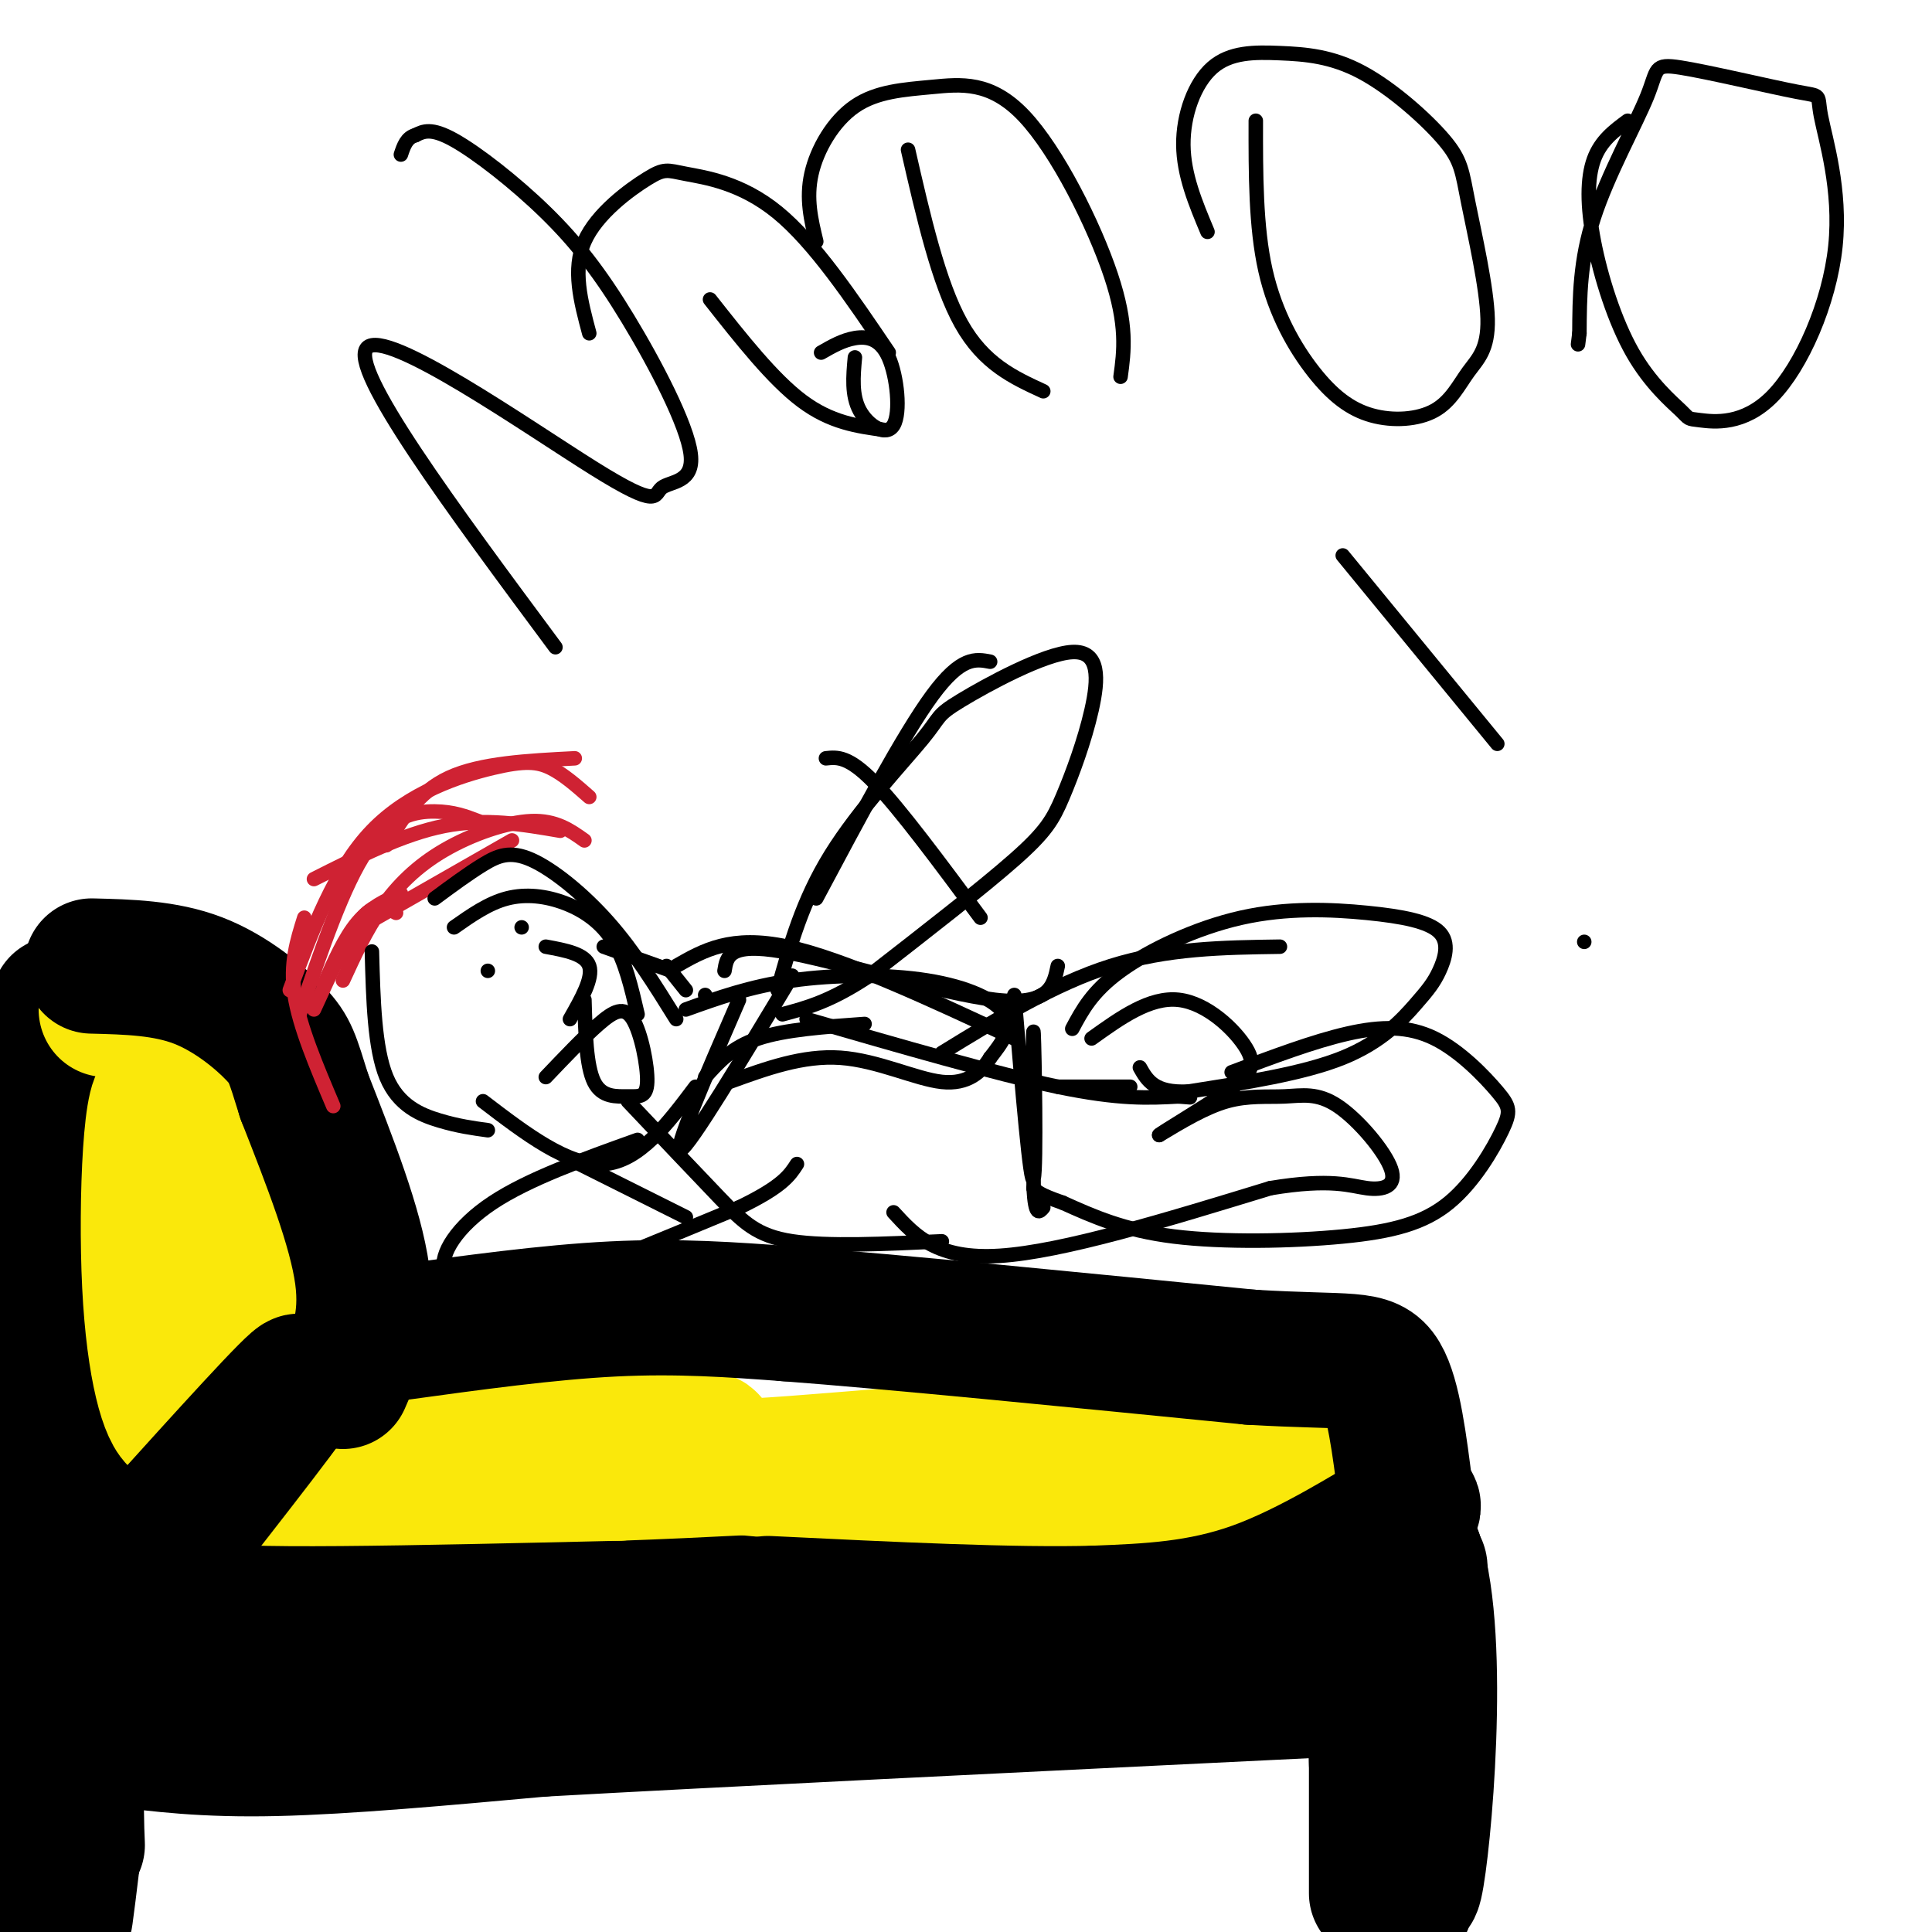 <svg viewBox='0 0 400 400' version='1.1' xmlns='http://www.w3.org/2000/svg' xmlns:xlink='http://www.w3.org/1999/xlink'><g fill='none' stroke='#000000' stroke-width='28' stroke-linecap='round' stroke-linejoin='round'><path d='M9,344c-1.587,2.153 -3.174,4.306 -4,19c-0.826,14.694 -0.892,41.928 0,32c0.892,-9.928 2.740,-57.019 2,-57c-0.740,0.019 -4.069,47.148 -4,57c0.069,9.852 3.534,-17.574 7,-45'/><path d='M10,350c1.308,-11.126 1.077,-16.443 1,-4c-0.077,12.443 -0.000,42.644 2,38c2.000,-4.644 5.923,-44.135 6,-45c0.077,-0.865 -3.692,36.896 -5,51c-1.308,14.104 -0.154,4.552 1,-5'/><path d='M15,385c0.911,-16.644 2.689,-55.756 3,-63c0.311,-7.244 -0.844,17.378 -2,42'/><path d='M16,364c-0.333,10.000 -0.167,14.000 0,18'/><path d='M5,325c0.000,0.000 0.000,25.000 0,25'/><path d='M4,323c0.000,0.000 66.000,-2.000 66,-2'/><path d='M70,321c32.500,-0.500 80.750,-0.750 129,-1'/><path d='M199,320c31.000,-0.333 44.000,-0.667 57,-1'/><path d='M256,319c15.667,0.333 26.333,1.667 37,3'/><path d='M293,322c5.756,17.844 1.644,60.956 0,68c-1.644,7.044 -0.822,-21.978 0,-51'/><path d='M293,339c0.381,-13.560 1.333,-21.958 1,-6c-0.333,15.958 -1.952,56.274 -3,61c-1.048,4.726 -1.524,-26.137 -2,-57'/><path d='M289,337c-0.373,-14.534 -0.306,-22.370 0,-3c0.306,19.370 0.852,65.946 0,70c-0.852,4.054 -3.100,-34.413 -4,-48c-0.900,-13.587 -0.450,-2.293 0,9'/><path d='M285,365c0.000,6.000 0.000,16.500 0,27'/><path d='M14,319c0.899,-37.833 1.798,-75.667 0,-83c-1.798,-7.333 -6.292,15.833 -9,41c-2.708,25.167 -3.631,52.333 -3,56c0.631,3.667 2.815,-16.167 5,-36'/><path d='M7,297c1.864,-27.394 4.026,-77.879 4,-84c-0.026,-6.121 -2.238,32.121 -2,62c0.238,29.879 2.925,51.394 4,42c1.075,-9.394 0.537,-49.697 0,-90'/><path d='M13,227c-0.500,-21.048 -1.750,-28.667 0,-3c1.750,25.667 6.500,84.619 8,89c1.500,4.381 -0.250,-45.810 -2,-96'/><path d='M19,217c0.333,-3.000 2.167,37.500 4,78'/></g>
<g fill='none' stroke='#fae80b' stroke-width='28' stroke-linecap='round' stroke-linejoin='round'><path d='M22,209c5.214,0.595 10.429,1.190 16,6c5.571,4.810 11.500,13.833 15,26c3.500,12.167 4.571,27.476 4,36c-0.571,8.524 -2.786,10.262 -5,12'/><path d='M52,289c-1.844,8.311 -3.956,23.089 -7,14c-3.044,-9.089 -7.022,-42.044 -11,-75'/><path d='M34,228c-2.678,-4.847 -3.872,20.536 -3,38c0.872,17.464 3.812,27.010 6,28c2.188,0.990 3.625,-6.574 4,-17c0.375,-10.426 -0.313,-23.713 -1,-37'/><path d='M40,240c-0.689,-11.222 -1.911,-20.778 -2,-15c-0.089,5.778 0.956,26.889 2,48'/><path d='M52,301c7.833,-1.833 15.667,-3.667 31,-4c15.333,-0.333 38.167,0.833 61,2'/><path d='M144,299c8.321,-0.619 -1.375,-3.167 -28,-2c-26.625,1.167 -70.179,6.048 -71,8c-0.821,1.952 41.089,0.976 83,0'/><path d='M128,305c33.489,-1.200 75.711,-4.200 103,-5c27.289,-0.800 39.644,0.600 52,2'/><path d='M283,302c-4.893,-0.476 -43.125,-2.667 -72,-2c-28.875,0.667 -48.393,4.190 -73,4c-24.607,-0.190 -54.304,-4.095 -84,-8'/><path d='M54,296c11.667,0.476 82.833,5.667 121,10c38.167,4.333 43.333,7.810 53,9c9.667,1.190 23.833,0.095 38,-1'/></g>
<g fill='none' stroke='#000000' stroke-width='28' stroke-linecap='round' stroke-linejoin='round'><path d='M34,323c14.167,-18.083 28.333,-36.167 28,-37c-0.333,-0.833 -15.167,15.583 -30,32'/><path d='M71,286c2.667,-6.083 5.333,-12.167 4,-22c-1.333,-9.833 -6.667,-23.417 -12,-37'/><path d='M63,227c-2.524,-8.048 -2.833,-9.667 -6,-13c-3.167,-3.333 -9.190,-8.381 -16,-11c-6.810,-2.619 -14.405,-2.810 -22,-3'/><path d='M82,276c15.750,-2.167 31.500,-4.333 45,-5c13.500,-0.667 24.750,0.167 36,1'/><path d='M163,272c22.000,1.667 59.000,5.333 96,9'/><path d='M259,281c20.711,1.222 24.489,-0.222 27,4c2.511,4.222 3.756,14.111 5,24'/><path d='M291,309c1.655,4.012 3.292,2.042 -2,5c-5.292,2.958 -17.512,10.845 -29,15c-11.488,4.155 -22.244,4.577 -33,5'/><path d='M227,334c-16.833,0.500 -42.417,-0.750 -68,-2'/><path d='M172,339c0.000,0.000 -137.000,-3.000 -137,-3'/><path d='M24,360c9.167,1.167 18.333,2.333 33,2c14.667,-0.333 34.833,-2.167 55,-4'/><path d='M112,358c35.667,-2.000 97.333,-5.000 159,-8'/><path d='M271,350c28.167,-1.667 19.083,-1.833 10,-2'/></g>
<g fill='none' stroke='#cf2233' stroke-width='3' stroke-linecap='round' stroke-linejoin='round'><path d='M63,190c-1.500,4.750 -3.000,9.500 -2,16c1.000,6.500 4.500,14.750 8,23'/><path d='M67,204c2.167,-4.917 4.333,-9.833 7,-13c2.667,-3.167 5.833,-4.583 9,-6'/><path d='M65,209c3.583,-7.833 7.167,-15.667 10,-19c2.833,-3.333 4.917,-2.167 7,-1'/><path d='M62,210c4.556,-13.422 9.111,-26.844 14,-34c4.889,-7.156 10.111,-8.044 14,-8c3.889,0.044 6.444,1.022 9,2'/><path d='M60,205c4.667,-12.512 9.333,-25.024 17,-33c7.667,-7.976 18.333,-11.417 25,-13c6.667,-1.583 9.333,-1.310 12,0c2.667,1.310 5.333,3.655 8,6'/><path d='M65,182c9.250,-4.667 18.500,-9.333 27,-11c8.500,-1.667 16.250,-0.333 24,1'/><path d='M71,203c2.381,-5.185 4.762,-10.369 8,-15c3.238,-4.631 7.333,-8.708 13,-12c5.667,-3.292 12.905,-5.798 18,-6c5.095,-0.202 8.048,1.899 11,4'/><path d='M80,175c3.250,-5.500 6.500,-11.000 13,-14c6.500,-3.000 16.250,-3.500 26,-4'/><path d='M78,190c0.000,0.000 28.000,-16.000 28,-16'/></g>
<g fill='none' stroke='#000000' stroke-width='3' stroke-linecap='round' stroke-linejoin='round'><path d='M77,197c0.267,10.022 0.533,20.044 3,26c2.467,5.956 7.133,7.844 11,9c3.867,1.156 6.933,1.578 10,2'/><path d='M94,192c3.560,-2.500 7.119,-5.000 11,-6c3.881,-1.000 8.083,-0.500 12,1c3.917,1.500 7.548,4.000 10,8c2.452,4.000 3.726,9.500 5,15'/><path d='M90,186c3.488,-2.577 6.976,-5.155 10,-7c3.024,-1.845 5.583,-2.958 10,-1c4.417,1.958 10.690,6.988 16,13c5.310,6.012 9.655,13.006 14,20'/><path d='M125,196c0.000,0.000 14.000,5.000 14,5'/><path d='M113,196c4.083,0.750 8.167,1.500 9,4c0.833,2.500 -1.583,6.750 -4,11'/><path d='M101,201c0.000,0.000 0.000,0.000 0,0'/><path d='M108,192c0.000,0.000 0.000,0.000 0,0'/><path d='M113,223c3.966,-4.165 7.932,-8.330 11,-11c3.068,-2.670 5.239,-3.845 7,-1c1.761,2.845 3.111,9.711 3,13c-0.111,3.289 -1.684,3.001 -4,3c-2.316,-0.001 -5.376,0.285 -7,-3c-1.624,-3.285 -1.812,-10.143 -2,-17'/><path d='M100,228c8.833,6.750 17.667,13.500 25,13c7.333,-0.500 13.167,-8.250 19,-16'/><path d='M138,200c0.000,0.000 4.000,5.000 4,5'/><path d='M146,206c0.000,0.000 0.000,0.000 0,0'/><path d='M146,223c2.750,-3.083 5.500,-6.167 11,-8c5.500,-1.833 13.750,-2.417 22,-3'/><path d='M130,228c7.044,7.444 14.089,14.889 19,20c4.911,5.111 7.689,7.889 15,9c7.311,1.111 19.156,0.556 31,0'/><path d='M140,200c5.667,-3.250 11.333,-6.500 23,-4c11.667,2.500 29.333,10.750 47,19'/><path d='M150,201c0.467,-2.956 0.933,-5.911 12,-4c11.067,1.911 32.733,8.689 44,10c11.267,1.311 12.133,-2.844 13,-7'/><path d='M142,209c6.625,-2.381 13.250,-4.762 22,-6c8.750,-1.238 19.625,-1.333 28,0c8.375,1.333 14.250,4.095 16,7c1.750,2.905 -0.625,5.952 -3,9'/><path d='M205,219c-1.750,2.881 -4.625,5.583 -10,5c-5.375,-0.583 -13.250,-4.452 -21,-5c-7.750,-0.548 -15.375,2.226 -23,5'/><path d='M167,211c19.583,5.667 39.167,11.333 52,14c12.833,2.667 18.917,2.333 25,2'/><path d='M244,227c4.167,0.333 2.083,0.167 0,0'/><path d='M185,251c4.500,4.917 9.000,9.833 22,9c13.000,-0.833 34.500,-7.417 56,-14'/><path d='M263,246c12.748,-2.126 16.619,-0.442 20,0c3.381,0.442 6.273,-0.360 5,-4c-1.273,-3.640 -6.712,-10.120 -11,-13c-4.288,-2.880 -7.424,-2.160 -11,-2c-3.576,0.160 -7.593,-0.240 -12,1c-4.407,1.240 -9.203,4.120 -14,7'/><path d='M240,235c0.596,-0.595 9.088,-5.582 14,-9c4.912,-3.418 6.246,-5.266 4,-9c-2.246,-3.734 -8.070,-9.352 -14,-10c-5.930,-0.648 -11.965,3.676 -18,8'/><path d='M234,225c0.000,0.000 -15.000,0.000 -15,0'/><path d='M195,218c11.667,-7.167 23.333,-14.333 35,-18c11.667,-3.667 23.333,-3.833 35,-4'/><path d='M132,236c-11.287,4.041 -22.574,8.083 -30,13c-7.426,4.917 -10.990,10.710 -10,14c0.990,3.290 6.536,4.078 9,5c2.464,0.922 1.847,1.978 10,-1c8.153,-2.978 25.077,-9.989 42,-17'/><path d='M153,250c9.000,-4.333 10.500,-6.667 12,-9'/><path d='M161,205c2.565,-9.261 5.130,-18.522 11,-28c5.870,-9.478 15.047,-19.175 19,-24c3.953,-4.825 2.684,-4.780 8,-8c5.316,-3.220 17.217,-9.705 23,-10c5.783,-0.295 5.447,5.601 4,12c-1.447,6.399 -4.005,13.300 -6,18c-1.995,4.700 -3.427,7.200 -10,13c-6.573,5.800 -18.286,14.900 -30,24'/><path d='M180,202c-8.000,5.333 -13.000,6.667 -18,8'/><path d='M222,213c2.064,-3.874 4.128,-7.748 10,-12c5.872,-4.252 15.553,-8.881 25,-11c9.447,-2.119 18.661,-1.727 26,-1c7.339,0.727 12.804,1.789 15,4c2.196,2.211 1.125,5.572 0,8c-1.125,2.428 -2.303,3.923 -5,7c-2.697,3.077 -6.913,7.736 -15,11c-8.087,3.264 -20.043,5.132 -32,7'/><path d='M246,226c-7.000,0.333 -8.500,-2.333 -10,-5'/><path d='M255,222c8.476,-3.197 16.951,-6.394 24,-8c7.049,-1.606 12.670,-1.622 18,1c5.330,2.622 10.367,7.881 13,11c2.633,3.119 2.860,4.098 1,8c-1.860,3.902 -5.808,10.726 -11,15c-5.192,4.274 -11.629,5.997 -22,7c-10.371,1.003 -24.678,1.287 -35,0c-10.322,-1.287 -16.661,-4.143 -23,-7'/><path d='M220,249c-4.833,-1.667 -5.417,-2.333 -6,-3'/><path d='M210,206c1.689,20.089 3.378,40.178 4,38c0.622,-2.178 0.178,-26.622 0,-30c-0.178,-3.378 -0.089,14.311 0,32'/><path d='M214,246c0.333,6.000 1.167,5.000 2,4'/><path d='M164,202c-10.583,17.583 -21.167,35.167 -23,36c-1.833,0.833 5.083,-15.083 12,-31'/><path d='M171,157c2.333,-0.250 4.667,-0.500 10,5c5.333,5.500 13.667,16.750 22,28'/><path d='M120,241c0.000,0.000 22.000,11.000 22,11'/><path d='M169,186c9.000,-16.917 18.000,-33.833 24,-42c6.000,-8.167 9.000,-7.583 12,-7'/><path d='M115,134c-21.451,-28.908 -42.902,-57.815 -39,-62c3.902,-4.185 33.157,16.354 47,25c13.843,8.646 12.272,5.401 14,4c1.728,-1.401 6.753,-0.958 6,-7c-0.753,-6.042 -7.284,-18.568 -13,-28c-5.716,-9.432 -10.616,-15.770 -17,-22c-6.384,-6.230 -14.253,-12.351 -19,-15c-4.747,-2.649 -6.374,-1.824 -8,-1'/><path d='M86,28c-1.833,0.500 -2.417,2.250 -3,4'/><path d='M147,62c6.500,8.250 13.000,16.500 19,21c6.000,4.500 11.500,5.250 17,6'/><path d='M184,73c-7.707,-11.394 -15.413,-22.788 -23,-29c-7.587,-6.212 -15.054,-7.242 -19,-8c-3.946,-0.758 -4.370,-1.242 -8,1c-3.630,2.242 -10.466,7.212 -13,13c-2.534,5.788 -0.767,12.394 1,19'/><path d='M188,31c3.167,13.833 6.333,27.667 11,36c4.667,8.333 10.833,11.167 17,14'/><path d='M232,78c0.727,-5.329 1.454,-10.658 -2,-21c-3.454,-10.342 -11.088,-25.697 -18,-33c-6.912,-7.303 -13.100,-6.556 -19,-6c-5.900,0.556 -11.512,0.919 -16,4c-4.488,3.081 -7.854,8.880 -9,14c-1.146,5.120 -0.073,9.560 1,14'/><path d='M170,73c2.250,-1.290 4.501,-2.581 7,-3c2.499,-0.419 5.247,0.032 7,4c1.753,3.968 2.510,11.453 1,14c-1.510,2.547 -5.289,0.156 -7,-3c-1.711,-3.156 -1.356,-7.078 -1,-11'/><path d='M260,25c-0.016,10.991 -0.033,21.982 2,31c2.033,9.018 6.115,16.064 10,21c3.885,4.936 7.574,7.761 12,9c4.426,1.239 9.591,0.893 13,-1c3.409,-1.893 5.063,-5.333 7,-8c1.937,-2.667 4.157,-4.560 4,-11c-0.157,-6.440 -2.689,-17.425 -4,-24c-1.311,-6.575 -1.399,-8.739 -5,-13c-3.601,-4.261 -10.713,-10.620 -17,-14c-6.287,-3.380 -11.747,-3.782 -17,-4c-5.253,-0.218 -10.299,-0.251 -14,3c-3.701,3.251 -6.057,9.786 -6,16c0.057,6.214 2.529,12.107 5,18'/><path d='M337,25c-2.795,2.060 -5.590,4.120 -7,8c-1.410,3.880 -1.435,9.581 0,17c1.435,7.419 4.331,16.556 8,23c3.669,6.444 8.112,10.194 10,12c1.888,1.806 1.222,1.666 4,2c2.778,0.334 9.002,1.142 15,-5c5.998,-6.142 11.771,-19.233 13,-31c1.229,-11.767 -2.088,-22.210 -3,-27c-0.912,-4.790 0.579,-3.927 -5,-5c-5.579,-1.073 -18.227,-4.081 -24,-5c-5.773,-0.919 -4.670,0.253 -7,6c-2.330,5.747 -8.094,16.071 -11,25c-2.906,8.929 -2.953,16.465 -3,24'/><path d='M327,69c-0.500,4.000 -0.250,2.000 0,0'/><path d='M278,115c0.000,0.000 32.000,39.000 32,39'/><path d='M328,195c0.000,0.000 0.000,0.000 0,0'/></g>
</svg>